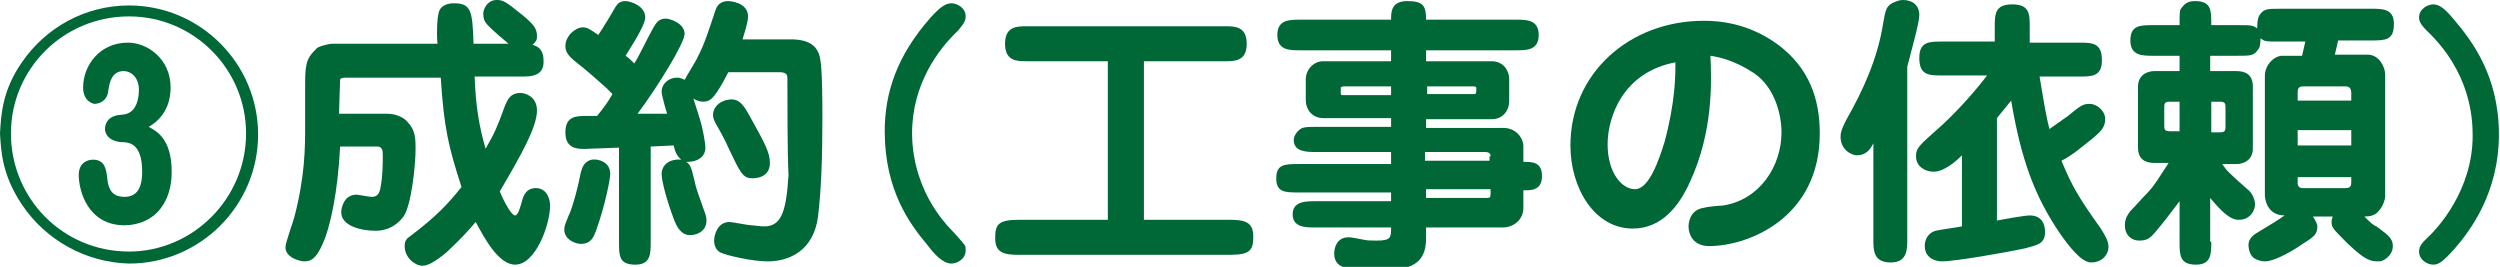 <?xml version="1.0" encoding="utf-8"?>
<!-- Generator: Adobe Illustrator 25.2.0, SVG Export Plug-In . SVG Version: 6.00 Build 0)  -->
<svg version="1.1" id="レイヤー_1" xmlns="http://www.w3.org/2000/svg" xmlns:xlink="http://www.w3.org/1999/xlink" x="0px"
	 y="0px" viewBox="0 0 228.6 24.4" style="enable-background:new 0 0 228.6 24.4;" xml:space="preserve">
<style type="text/css">
	.st0{fill:#006837;}
</style>
<g>
	<path class="st0" d="M2,5.7c2.2-3.2,5.8-5.2,9.8-5.2c6.5,0,11.8,5.3,11.8,11.8c0,6.5-5.3,11.8-11.8,11.8C7.9,24,4.2,22,2,18.7
		c-1.8-2.7-1.9-4.8-2-6.5C0.1,10.5,0.2,8.3,2,5.7z M22.5,12.2c0-5.9-4.8-10.7-10.7-10.7C5.8,1.5,1,6.3,1,12.2C1,18.1,5.7,23,11.8,23
		C17.6,23,22.5,18.2,22.5,12.2z M15.7,15.7c0,0.7-0.1,2.1-0.9,3.2c-0.8,1.2-2.2,1.7-3.4,1.7c-3.4,0-4.2-3.2-4.2-4.6
		c0-1.2,0.9-1.4,1.3-1.4c1.1,0,1.2,0.9,1.3,1.6c0.1,1.6,0.9,1.8,1.6,1.8c1.4,0,1.6-1.3,1.6-2.3c0-2.7-1.3-2.7-1.9-2.7
		c-1.2-0.1-1.5-0.8-1.5-1.2s0.2-1,0.9-1.2c0.2-0.1,0.9-0.1,1.1-0.2c0.9-0.3,1.1-1.4,1.1-2.2c0-1.1-0.7-1.7-1.4-1.7
		c-1.1,0-1.3,1.1-1.4,1.8c-0.1,1-0.9,1.2-1.3,1.2C8.7,9.5,7.6,9.4,7.6,8c0-2,1.5-4.1,4.1-4.1c1.8,0,3.9,1.5,3.9,4.1
		c0,2.2-1.3,3.2-2,3.6C14.1,11.9,15.7,12.5,15.7,15.7z"/>
	<path class="st0" d="M43.4,7c0.1,2.7,0.4,4.5,1,6.6c0.8-1.4,1-1.8,1.8-4c0.2-0.4,0.4-1.1,1.4-1.1c0.4,0,1.5,0.3,1.5,1.6
		c0,1.5-1.4,4-3.4,7.4c0.5,1.2,1.1,2.2,1.4,2.2c0.3,0,0.5-0.9,0.6-1.2c0.1-0.4,0.3-1.3,1.3-1.3c1,0,1.3,1,1.3,1.6
		c0,1.7-1.3,5.4-3.2,5.4c-1.5,0-2.8-2.4-3.6-3.9c-0.6,0.7-1.3,1.5-2.7,2.8c-1.1,0.9-1.7,1.2-2.2,1.2c-0.6,0-1.6-0.7-1.6-1.8
		c0-0.5,0.2-0.7,0.5-0.9c2.4-1.8,3.5-3,4.7-4.5c-1.2-3.7-1.6-5.4-1.9-10h-8.6c-0.2,0-0.6,0-0.6,0.2c0,0.1-0.1,2.8-0.1,3.1h4.4
		c1,0,1.7,0.5,1.9,0.8c0.7,0.7,0.7,1.6,0.7,2.4c0,1.6-0.4,5.2-1.1,6.2c-1,1.3-2.2,1.3-2.6,1.3c-1.2,0-3.1-0.4-3.1-1.7
		c0-0.3,0.2-1.6,1.4-1.6c0.2,0,1.1,0.2,1.4,0.2c0.3,0,0.7-0.1,0.8-0.9c0.2-1,0.2-2.2,0.2-3c0-0.4-0.1-0.7-0.5-0.7h-3.4
		c-0.2,4.1-0.9,7.4-1.6,8.9c-0.6,1.4-1.1,1.6-1.7,1.6c-0.3,0-1.7-0.3-1.7-1.3c0-0.4,0.7-2.3,0.8-2.7c1-3.8,1-6.5,1-8.3
		c0-0.5,0-3,0-3.5c0-2,0-2.7,1-3.6C28.9,4.3,30,4,30.4,4H40c-0.1-1.3,0-2.4,0.1-2.8c0.2-0.9,1.2-0.9,1.4-0.9c1.6,0,1.7,0.7,1.8,3.7
		h3.2c-0.6-0.5-1.3-1.1-1.8-1.6c-0.2-0.2-0.5-0.5-0.5-1C44.1,1,44.5,0,45.4,0c0.6,0,0.8,0.1,2.4,1.4c1.1,0.9,1.3,1.3,1.3,1.9
		c0,0.3,0,0.4-0.4,0.8c0.8,0.2,1,0.8,1,1.4C49.8,7,48.5,7,47.7,7H43.4z"/>
	<path class="st0" d="M55.8,15.9c0,0.5-0.5,3-1.3,5.2c-0.2,0.5-0.4,1.2-1.4,1.2c-0.5,0-1.5-0.4-1.5-1.3c0-0.4,0.1-0.5,0.4-1.3
		c0.1-0.1,0.7-1.8,1.1-3.9c0.1-0.3,0.2-1,1-1.2C54.7,14.5,55.8,14.8,55.8,15.9z M61,10.4c-0.1-0.3-0.5-1.7-0.5-2
		c0-0.8,0.7-1.3,1.4-1.3c0.3,0,0.5,0.1,0.7,0.2c0.2-0.4,1.1-1.8,1.2-2.1c0.6-1.1,1.1-2.7,1.6-4.2c0.1-0.3,0.3-0.9,1.2-0.9
		c0.1,0,1.8,0.1,1.8,1.4c0,0.6-0.4,1.7-0.5,2.1h4.4c1.7,0,2.5,0.6,2.7,1.8c0.2,1,0.2,4.2,0.2,5.4c0,3.5-0.1,6.5-0.4,9
		c-0.4,3.1-2.6,4.1-4.6,4.1c-1.4,0-3.6-0.5-4.3-0.8c-0.4-0.2-0.6-0.6-0.6-1.1c0-0.5,0.3-1.7,1.4-1.7c0.3,0,1.7,0.3,2,0.3
		c0.2,0,0.8,0.1,1.2,0.1c1.6,0,2-1.5,2.2-4.7C72,14,72,9.5,72,7.2c0-0.4-0.1-0.6-0.8-0.6h-4.6c-1.2,2.3-1.6,2.7-2.3,2.7
		c-0.4,0-0.8-0.2-0.9-0.3c0.1,0.3,0.5,1.6,0.6,1.9c0.2,0.6,0.5,2.1,0.5,2.6c0,0.9-0.8,1.3-1.6,1.3c-0.2,0-0.2,0-0.3-0.1
		c0.5,0.3,0.6,0.5,0.9,1.8c0.2,1,0.5,1.6,0.9,2.8c0.2,0.5,0.2,0.7,0.2,0.9c0,0.8-0.7,1.3-1.5,1.3c-0.8,0-1.2-0.7-1.5-1.5
		c-0.6-1.6-1.1-3.4-1.1-4.1c0-0.8,0.7-1.4,1.8-1.3c-0.5-0.4-0.6-0.9-0.7-1.3l-2.1,0.1v8.7c0,1.1,0,2.1-1.4,2.1
		c-1.5,0-1.5-0.8-1.5-2.1v-8.6l-2.7,0.1c-1.3,0.1-2.2-0.1-2.2-1.5c0-1.5,1-1.5,2-1.5l0.9,0c0.8-1,1-1.3,1.4-2
		c-0.1-0.1-0.5-0.5-0.6-0.6c-0.9-0.8-1.8-1.6-2.7-2.3c-0.9-0.7-1-1.1-1-1.5c0-0.9,0.9-1.7,1.6-1.7c0.4,0,0.7,0.2,1.4,0.7
		c0.3-0.4,1.5-2.4,1.6-2.6c0.2-0.3,0.4-0.5,0.9-0.5c0.4,0,1.8,0.4,1.8,1.5c0,0.8-1.7,3.3-1.8,3.5c0.2,0.1,0.7,0.6,0.8,0.7
		c0.4-0.6,1.2-2.3,1.7-3.2c0.3-0.5,0.5-0.9,1.2-0.9c0.3,0,1.7,0.4,1.7,1.4c0,0.8-2.3,4.6-4.3,7.3L61,10.4z M68.6,10.7
		c1.4,2.5,1.8,3.3,1.8,4.2c0,1.4-1.4,1.4-1.6,1.4c-0.9,0-1.1-0.5-2.2-2.8c-0.3-0.7-0.8-1.6-1.2-2.3c-0.1-0.2-0.2-0.4-0.2-0.7
		c0-0.7,0.6-1.3,1.5-1.4S68,9.6,68.6,10.7z"/>
	<path class="st0" d="M86.6,20.6c0.3,0.3,1.4,1.5,1.6,1.8c0.1,0.1,0.1,0.3,0.1,0.5c0,0.8-0.8,1.2-1.3,1.2c-0.8,0-1.6-0.9-2.2-1.7
		c-1.6-1.9-3.9-5-3.9-10.4c0-3.5,1.1-6.9,4.2-10.4C86,0.6,86.5,0.3,87,0.3s1.3,0.4,1.3,1.2c0,0.5-0.3,0.8-0.7,1.3
		c-1.8,1.7-4.2,4.9-4.2,9.4C83.4,13.9,83.8,17.4,86.6,20.6z"/>
	<path class="st0" d="M104.6,20.1h7.9c1.3,0,2.1,0.2,2.1,1.5c0,1.2-0.2,1.7-2.1,1.7H93.1c-1.3,0-2.1-0.2-2.1-1.5
		c0-1.2,0.2-1.7,2.1-1.7h8.2V5.6h-7.4c-0.9,0-2,0-2-1.6s1.1-1.6,2-1.6h18.1c0.9,0,2,0,2,1.6s-1.1,1.6-2,1.6h-7.4V20.1z"/>
	<path class="st0" d="M127.2,13.9h-6.8c-0.9,0-2.1,0-2.1-1.1c0-0.5,0.5-1,0.8-1.1c0.3-0.1,0.7-0.1,1.3-0.1h6.8v-0.8h-6.2
		c-1.1,0-1.6-0.9-1.6-1.6V7.2c0-0.7,0.6-1.6,1.6-1.6h6.2v-1h-8.3c-1,0-2.1,0-2.1-1.4s1.1-1.4,2.1-1.4h8.3c0-0.7,0-1.7,1.5-1.7
		c1.5,0,1.7,0.5,1.7,1.7h8.2c1,0,2.1,0,2.1,1.4s-1.1,1.4-2.1,1.4h-8.2v1h6c1.1,0,1.6,0.9,1.6,1.6v2.1c0,0.7-0.5,1.6-1.6,1.6h-6v0.8
		h7.1c1.1,0,1.8,0.9,1.8,1.7v1.4c0.8,0,1.7,0,1.7,1.3c0,1.3-1,1.3-1.5,1.3h-0.2v1.6c0,1.1-0.9,1.8-1.9,1.8h-7v1
		c0,2.4-1.5,2.9-4.1,2.9c-0.8,0-2.9-0.1-3.5-0.3c-0.3-0.1-0.8-0.4-0.8-1.2c0-0.5,0.2-1.5,1.3-1.5c0.2,0,0.3,0,1.3,0.2
		c0.4,0.1,0.8,0.1,1.3,0.1c1.3,0,1.3-0.3,1.3-1.2h-6.9c-0.9,0-2.1,0-2.1-1.2s1.2-1.2,2.1-1.2h6.9v-0.8h-8.4c-1.3,0-2.1,0-2.1-1.3
		c0-1.3,0.8-1.3,2.1-1.3h8.4V13.9z M127.2,7.9H123c-0.2,0-0.3,0-0.4,0.1c0,0,0,0.3,0,0.5c0,0.2,0,0.2,0.4,0.2h4.2V7.9z M130.4,8.6
		h4.1c0.1,0,0.3,0,0.4,0c0.1-0.1,0.1-0.3,0.1-0.5c0-0.2-0.1-0.2-0.4-0.2h-4.1V8.6z M136.3,14.3c0-0.3-0.2-0.4-0.5-0.4h-5.5v0.8h5.9
		V14.3z M130.4,17.3v0.8h5.5c0.3,0,0.4,0,0.4-0.4v-0.4H130.4z"/>
	<path class="st0" d="M154.5,16.7c-1,2.2-2.6,4.2-5.2,4.2c-3.5,0-5.7-3.7-5.7-7.6c0-6.6,5.4-11.4,12.2-11.4c1.4,0,4.1,0.2,6.8,2.2
		c2.8,2.1,3.8,4.9,3.8,8.1c0,7.7-6.5,10.3-10.1,10.3c-0.2,0-0.9,0-1.4-0.5c-0.3-0.3-0.5-0.8-0.5-1.3c0-0.1,0-1.5,1.4-1.7
		c0.3-0.1,1.4-0.2,1.7-0.2c3.4-0.5,5.4-3.6,5.4-6.7c0-1.6-0.6-4.1-2.5-5.4c-1.8-1.2-3.3-1.5-4-1.6C156.5,7.3,156.7,12,154.5,16.7z
		 M147,13.2c0,2.6,1.3,4.1,2.5,4.1c1.3,0,2.2-2.7,2.7-4.3c1-3.7,1-6.1,1-7.3C148.4,6.6,147,10.7,147,13.2z"/>
	<path class="st0" d="M174.4,21.9c0,0.9,0,2.1-1.5,2.1c-1.6,0-1.6-1.1-1.6-2.1v-8.8c-0.3,0.6-0.7,1.1-1.5,1.1
		c-0.5,0-1.5-0.5-1.5-1.7c0-0.4,0.1-0.7,0.5-1.5c1.6-2.8,2.9-5.7,3.4-8.9c0.2-1.2,0.3-1.5,0.8-1.8c0.2-0.1,0.6-0.3,1-0.3
		c0.8,0,1.5,0.4,1.5,1.4c0,0.7-0.8,3.5-1.1,4.7V21.9z M182.4,20.2c0.5-0.1,2.7-0.5,3.2-0.5c1.1,0,1.4,0.8,1.4,1.5
		c0,1.1-0.7,1.2-1.8,1.5c-1.8,0.4-6.5,1.2-7.6,1.2c-0.9,0-1.6-0.5-1.6-1.4c0-0.9,0.6-1.3,1-1.4c0.4-0.1,1.9-0.3,2.4-0.4v-6.5
		c-0.2,0.2-0.6,0.6-1.2,1c-0.8,0.5-1.2,0.5-1.4,0.5c-0.8,0-1.6-0.5-1.6-1.4c0-0.8,0.3-1,2.2-2.7c0.9-0.8,2.7-2.6,4.3-4.7h-4.1
		c-1.2,0-2.1,0-2.1-1.6c0-1.5,0.9-1.5,2.1-1.5h4.8V2.5c0-1.2,0-2.1,1.6-2.1c1.6,0,1.6,0.9,1.6,2.1v1.4h4.5c1.2,0,2.1,0,2.1,1.6
		c0,1.5-0.9,1.5-2.1,1.5h-3.6c0.5,3,0.6,3.6,0.9,4.8c0.3-0.2,1.4-1,1.7-1.2c1.2-1,1.4-1.1,2-1.1c0.6,0,1.4,0.6,1.4,1.4
		c0,0.8-0.5,1.2-1.2,1.8c-0.9,0.7-1.8,1.5-2.8,2c1,2.4,1.6,3.4,3.6,6.2c0.5,0.8,0.7,1.2,0.7,1.7c0,0.6-0.5,1.4-1.6,1.4
		c-0.9,0-2.1-1.6-2.8-2.6c-2.4-3.5-3.6-6.9-4.5-12.2c-0.4,0.5-0.9,1.1-1.3,1.6V20.2z"/>
	<path class="st0" d="M202.2,22.1c0,1.1,0,2.1-1.4,2.1c-1.5,0-1.5-0.9-1.5-2.1v-3.7c-0.9,1.2-1.6,2.1-2.2,2.8
		c-0.5,0.6-0.8,0.8-1.5,0.8c-0.7,0-1.3-0.5-1.3-1.4c0-0.7,0.3-1,0.5-1.3c0.5-0.5,1-1.1,1.5-1.6c0.7-0.7,1.2-1.6,2-2.8h-1.3
		c-0.8,0-1.5-0.3-1.5-1.4V7.9c0-1,0.8-1.4,1.5-1.4h2.3V5.1h-2.4c-1,0-2.1,0-2.1-1.4c0-1.4,0.9-1.4,2.1-1.4h2.4c0-1.2,0-1.4,0.2-1.6
		c0.3-0.4,0.6-0.6,1.2-0.6c1.5,0,1.5,0.8,1.5,2.2h2.5c1.1,0,1.3,0,1.7,0.3c0-0.2,0-0.9,0.2-1.2c0.4-0.6,0.7-0.6,1.9-0.6h8.3
		c1.1,0,2.1,0,2.1,1.4c0,1.5-0.8,1.5-2.1,1.5h-3l-0.3,1.3h3c1.1,0,1.6,1.2,1.6,1.8v11.2c0,0.2-0.2,0.9-0.6,1.3
		c-0.3,0.4-0.8,0.5-1.3,0.5c0.5,0.5,0.8,0.8,1.1,0.9c0.9,0.7,1.5,1,1.5,1.8c0,0.9-0.9,1.4-1.2,1.4c-0.8,0-1.2,0-2.9-1.6
		c-1.4-1.4-1.5-1.5-1.5-2c0-0.3,0.1-0.4,0.1-0.5h-1.8c0.3,0.5,0.4,0.7,0.4,0.9c0,0.8-0.4,1-1.5,1.7c-0.4,0.3-2.3,1.5-3.3,1.5
		c-0.3,0-0.7-0.1-1-0.3c-0.4-0.3-0.5-0.9-0.5-1.2c0-0.6,0.5-0.9,0.6-1c1.8-1.1,2-1.2,2.7-1.7c-1.7,0-1.8-1.7-1.8-1.8V6.9
		c0-0.9,0.8-1.8,1.6-1.8h1.8l0.3-1.3h-2.4c-1.2,0-1.3,0-1.7-0.3c0,0.2,0,0.8-0.2,1c-0.4,0.6-0.7,0.6-1.9,0.6h-2.5v1.4h2.4
		c0.8,0,1.5,0.3,1.5,1.4v5.7c0,1-0.8,1.4-1.5,1.4h-1.3c0.4,0.6,0.6,0.8,2.3,2.3c0.3,0.2,0.7,0.8,0.7,1.4c0,0.5-0.4,1.4-1.5,1.4
		c-0.8,0-1.6-0.8-2.6-2V22.1z M199.3,9.3h-0.9c-0.5,0-0.5,0.2-0.5,0.6v1.5c0,0.4,0,0.6,0.5,0.6h0.9V9.3z M202.2,12.1h0.8
		c0.5,0,0.5-0.2,0.5-0.6V9.9c0-0.4,0-0.6-0.5-0.6h-0.8V12.1z M215,8.5c0-0.3-0.1-0.6-0.5-0.6h-3.9c-0.5,0-0.5,0.3-0.5,0.6v0.7h4.9
		V8.5z M210.1,11.9v1.4h4.9v-1.4H210.1z M210.1,16.1v0.6c0,0.3,0.1,0.5,0.5,0.5h3.9c0.5,0,0.5-0.3,0.5-0.6v-0.4H210.1z"/>
	<path class="st0" d="M221.9,2.8c-0.6-0.6-0.7-0.9-0.7-1.2c0-0.8,0.8-1.2,1.3-1.2c0.5,0,1,0.3,1.9,1.4c1.6,1.9,4.1,5.1,4.1,10.5
		c0,5.4-2.7,8.9-4.1,10.5c-1,1.1-1.4,1.4-1.9,1.4s-1.3-0.4-1.3-1.2c0-0.5,0.3-0.8,0.7-1.2c1-0.9,4.2-4.4,4.2-9.4
		C226.1,10.8,225.9,6.6,221.9,2.8z"/>
</g>
</svg>
